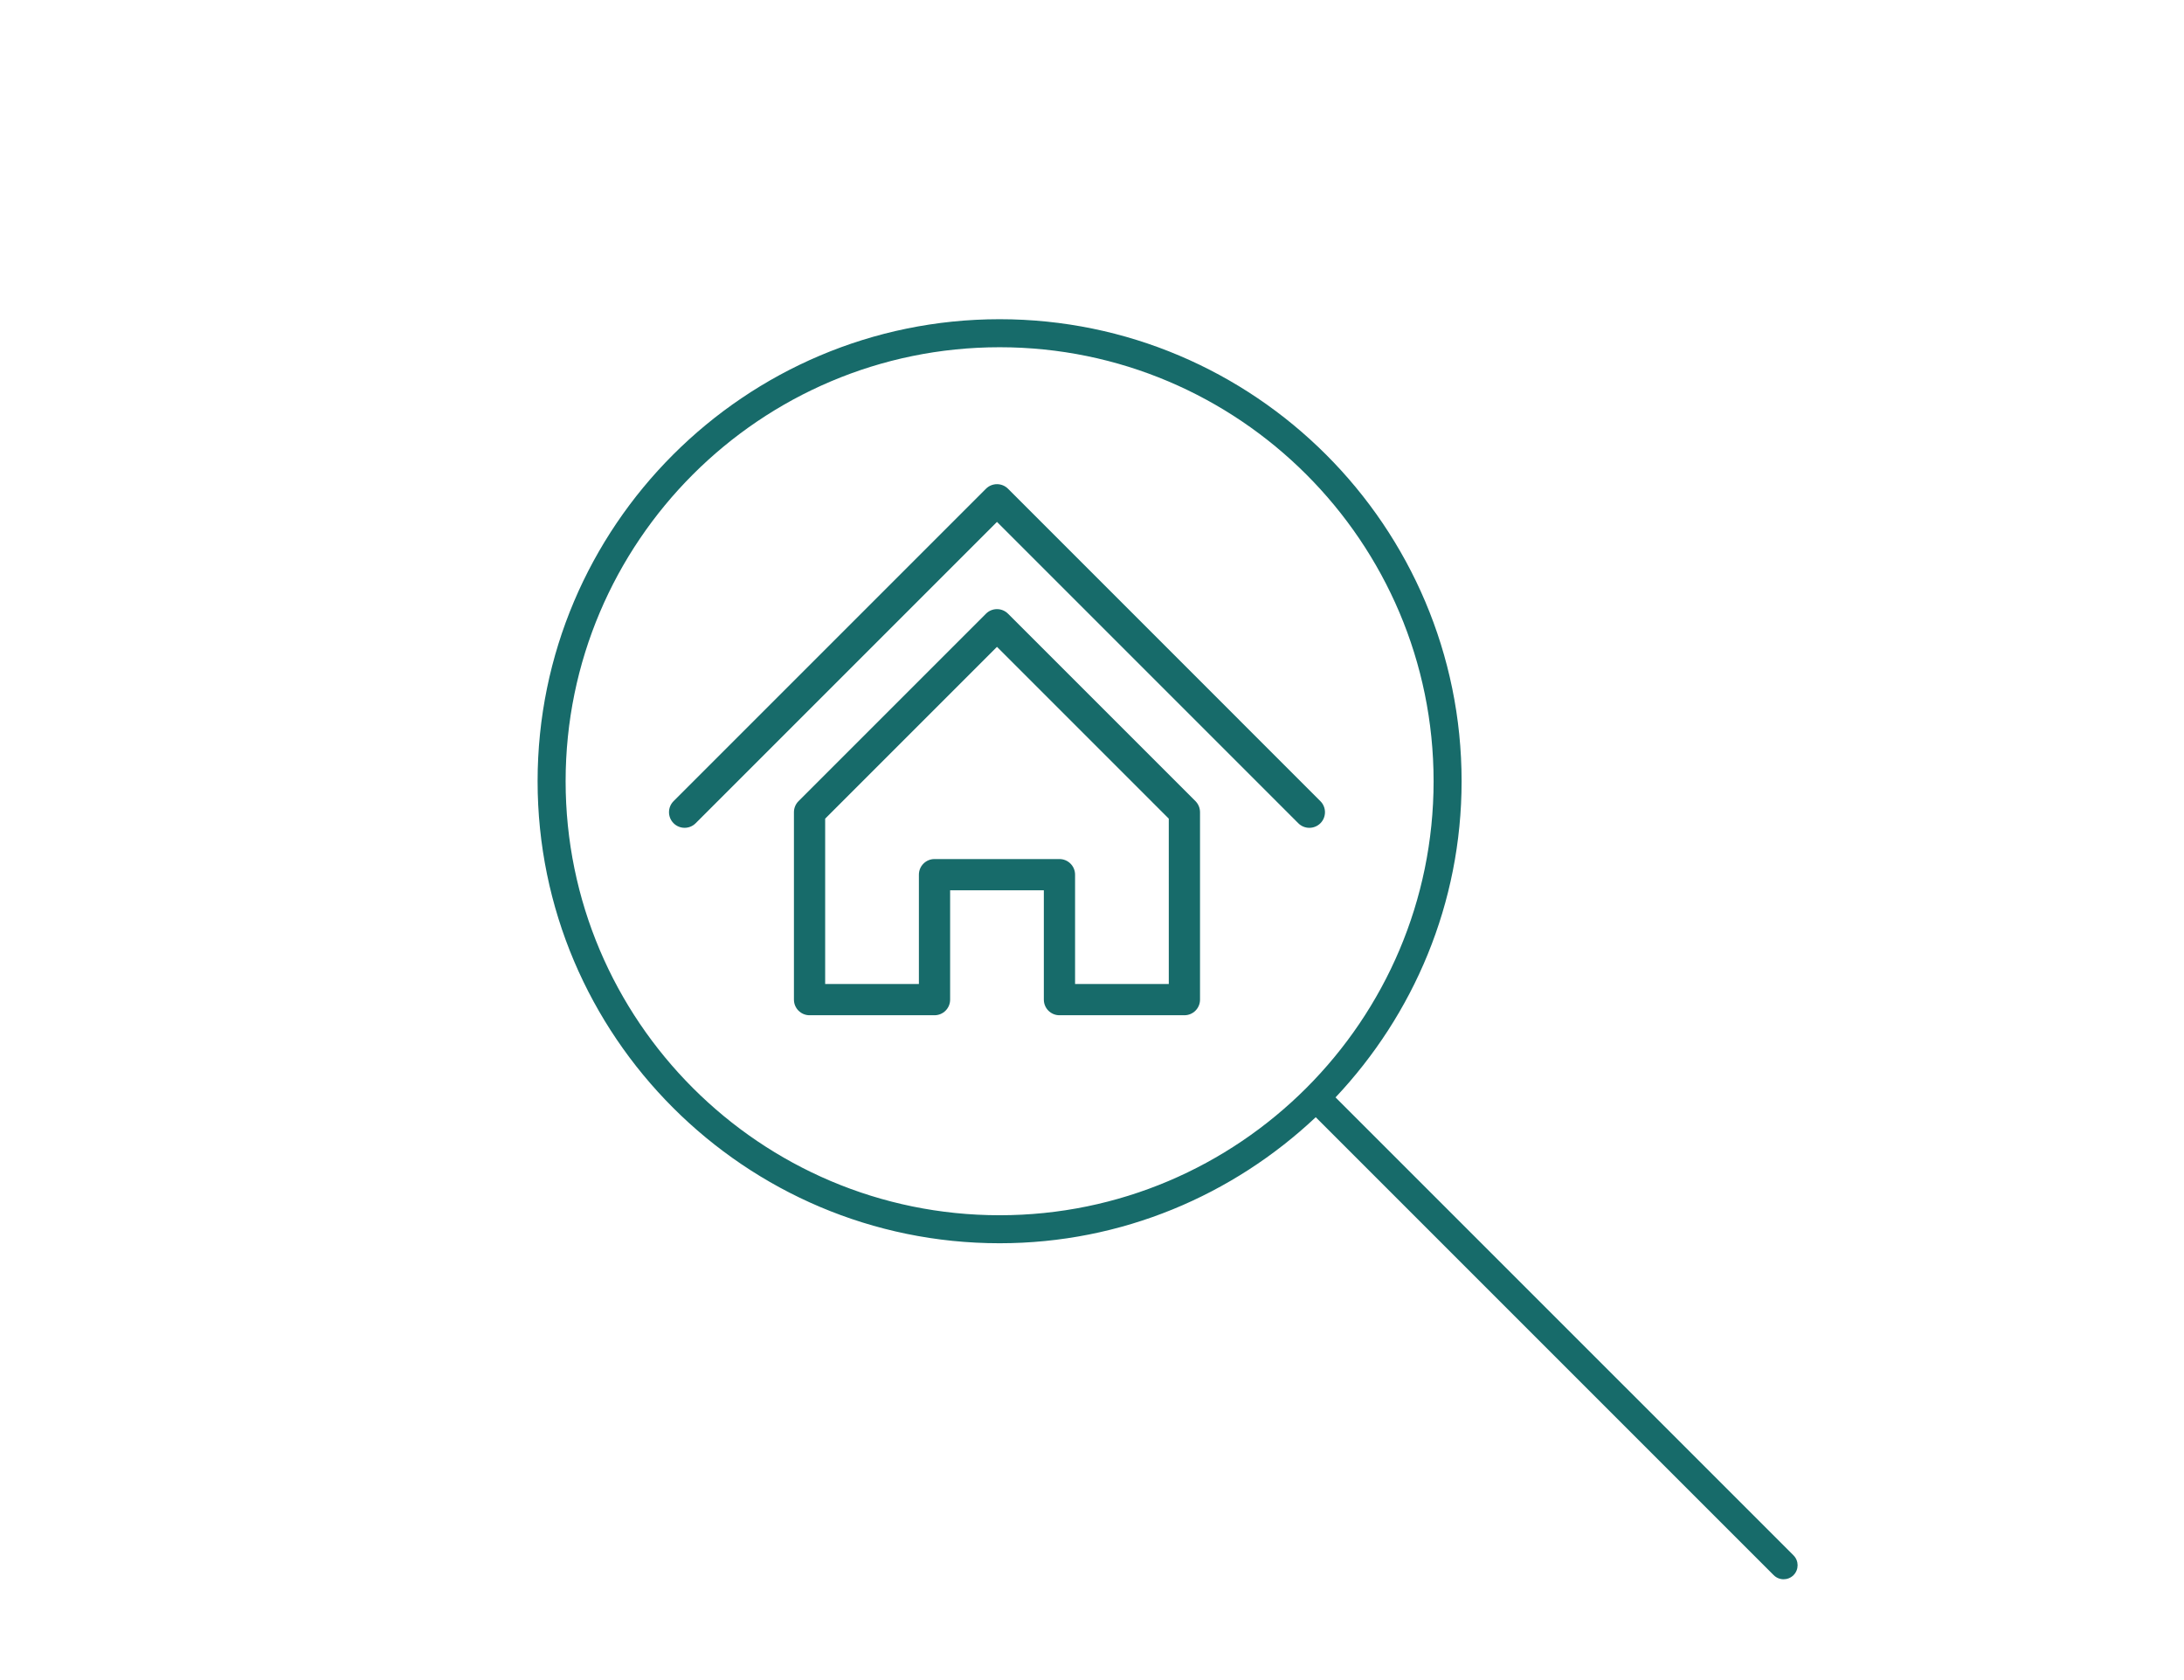 <svg width="130" height="100" viewBox="0 0 130 100" fill="none" xmlns="http://www.w3.org/2000/svg">
<g clip-path="url(#clip0_408_31)">
<path d="M60.002 36.529C59.64 36.166 59.05 36.166 58.688 36.529L47.531 47.685C47.357 47.86 47.258 48.096 47.258 48.343V59.5C47.258 60.013 47.675 60.429 48.188 60.429H55.625C56.139 60.429 56.555 60.013 56.555 59.5V52.992H62.133V59.5C62.133 60.013 62.55 60.429 63.063 60.429H70.5C71.014 60.429 71.43 60.013 71.43 59.5V48.343C71.43 48.096 71.332 47.86 71.159 47.685L60.002 36.529ZM69.571 58.57H63.992V52.062C63.992 51.549 63.576 51.132 63.063 51.132H55.625C55.112 51.132 54.696 51.549 54.696 52.062V58.57H49.117V48.728L59.344 38.502L69.57 48.728L69.571 58.57Z" fill="#176B6A"/>
<path d="M60.002 29.091C59.64 28.729 59.05 28.729 58.688 29.091L40.094 47.685C39.731 48.048 39.731 48.637 40.094 49C40.456 49.363 41.046 49.363 41.408 49L59.344 31.065L77.279 49C77.461 49.182 77.699 49.273 77.937 49.273C78.175 49.273 78.413 49.182 78.595 49.002C78.958 48.639 78.958 48.049 78.595 47.687L60.002 29.091Z" fill="#176B6A"/>
<path d="M106.756 92.577L79.496 65.318C84.135 60.394 87 53.782 87 46.5C87 31.337 74.663 19 59.5 19C44.337 19 32 31.337 32 46.5C32 61.663 44.337 74 59.5 74C66.781 74 73.393 71.135 78.318 66.497L105.576 93.755C105.74 93.918 105.953 94 106.166 94C106.38 94 106.593 93.918 106.756 93.757C107.081 93.43 107.081 92.903 106.756 92.577L106.756 92.577ZM33.668 46.501C33.668 32.256 45.256 20.668 59.501 20.668C73.745 20.668 85.333 32.257 85.333 46.501C85.333 60.745 73.745 72.333 59.501 72.333C45.256 72.333 33.668 60.745 33.668 46.501Z" fill="#176B6A"/>
</g>
<defs>
<clipPath id="clip0_408_31">
<rect width="130" height="100" fill="white"/>
</clipPath>
</defs>
</svg>
